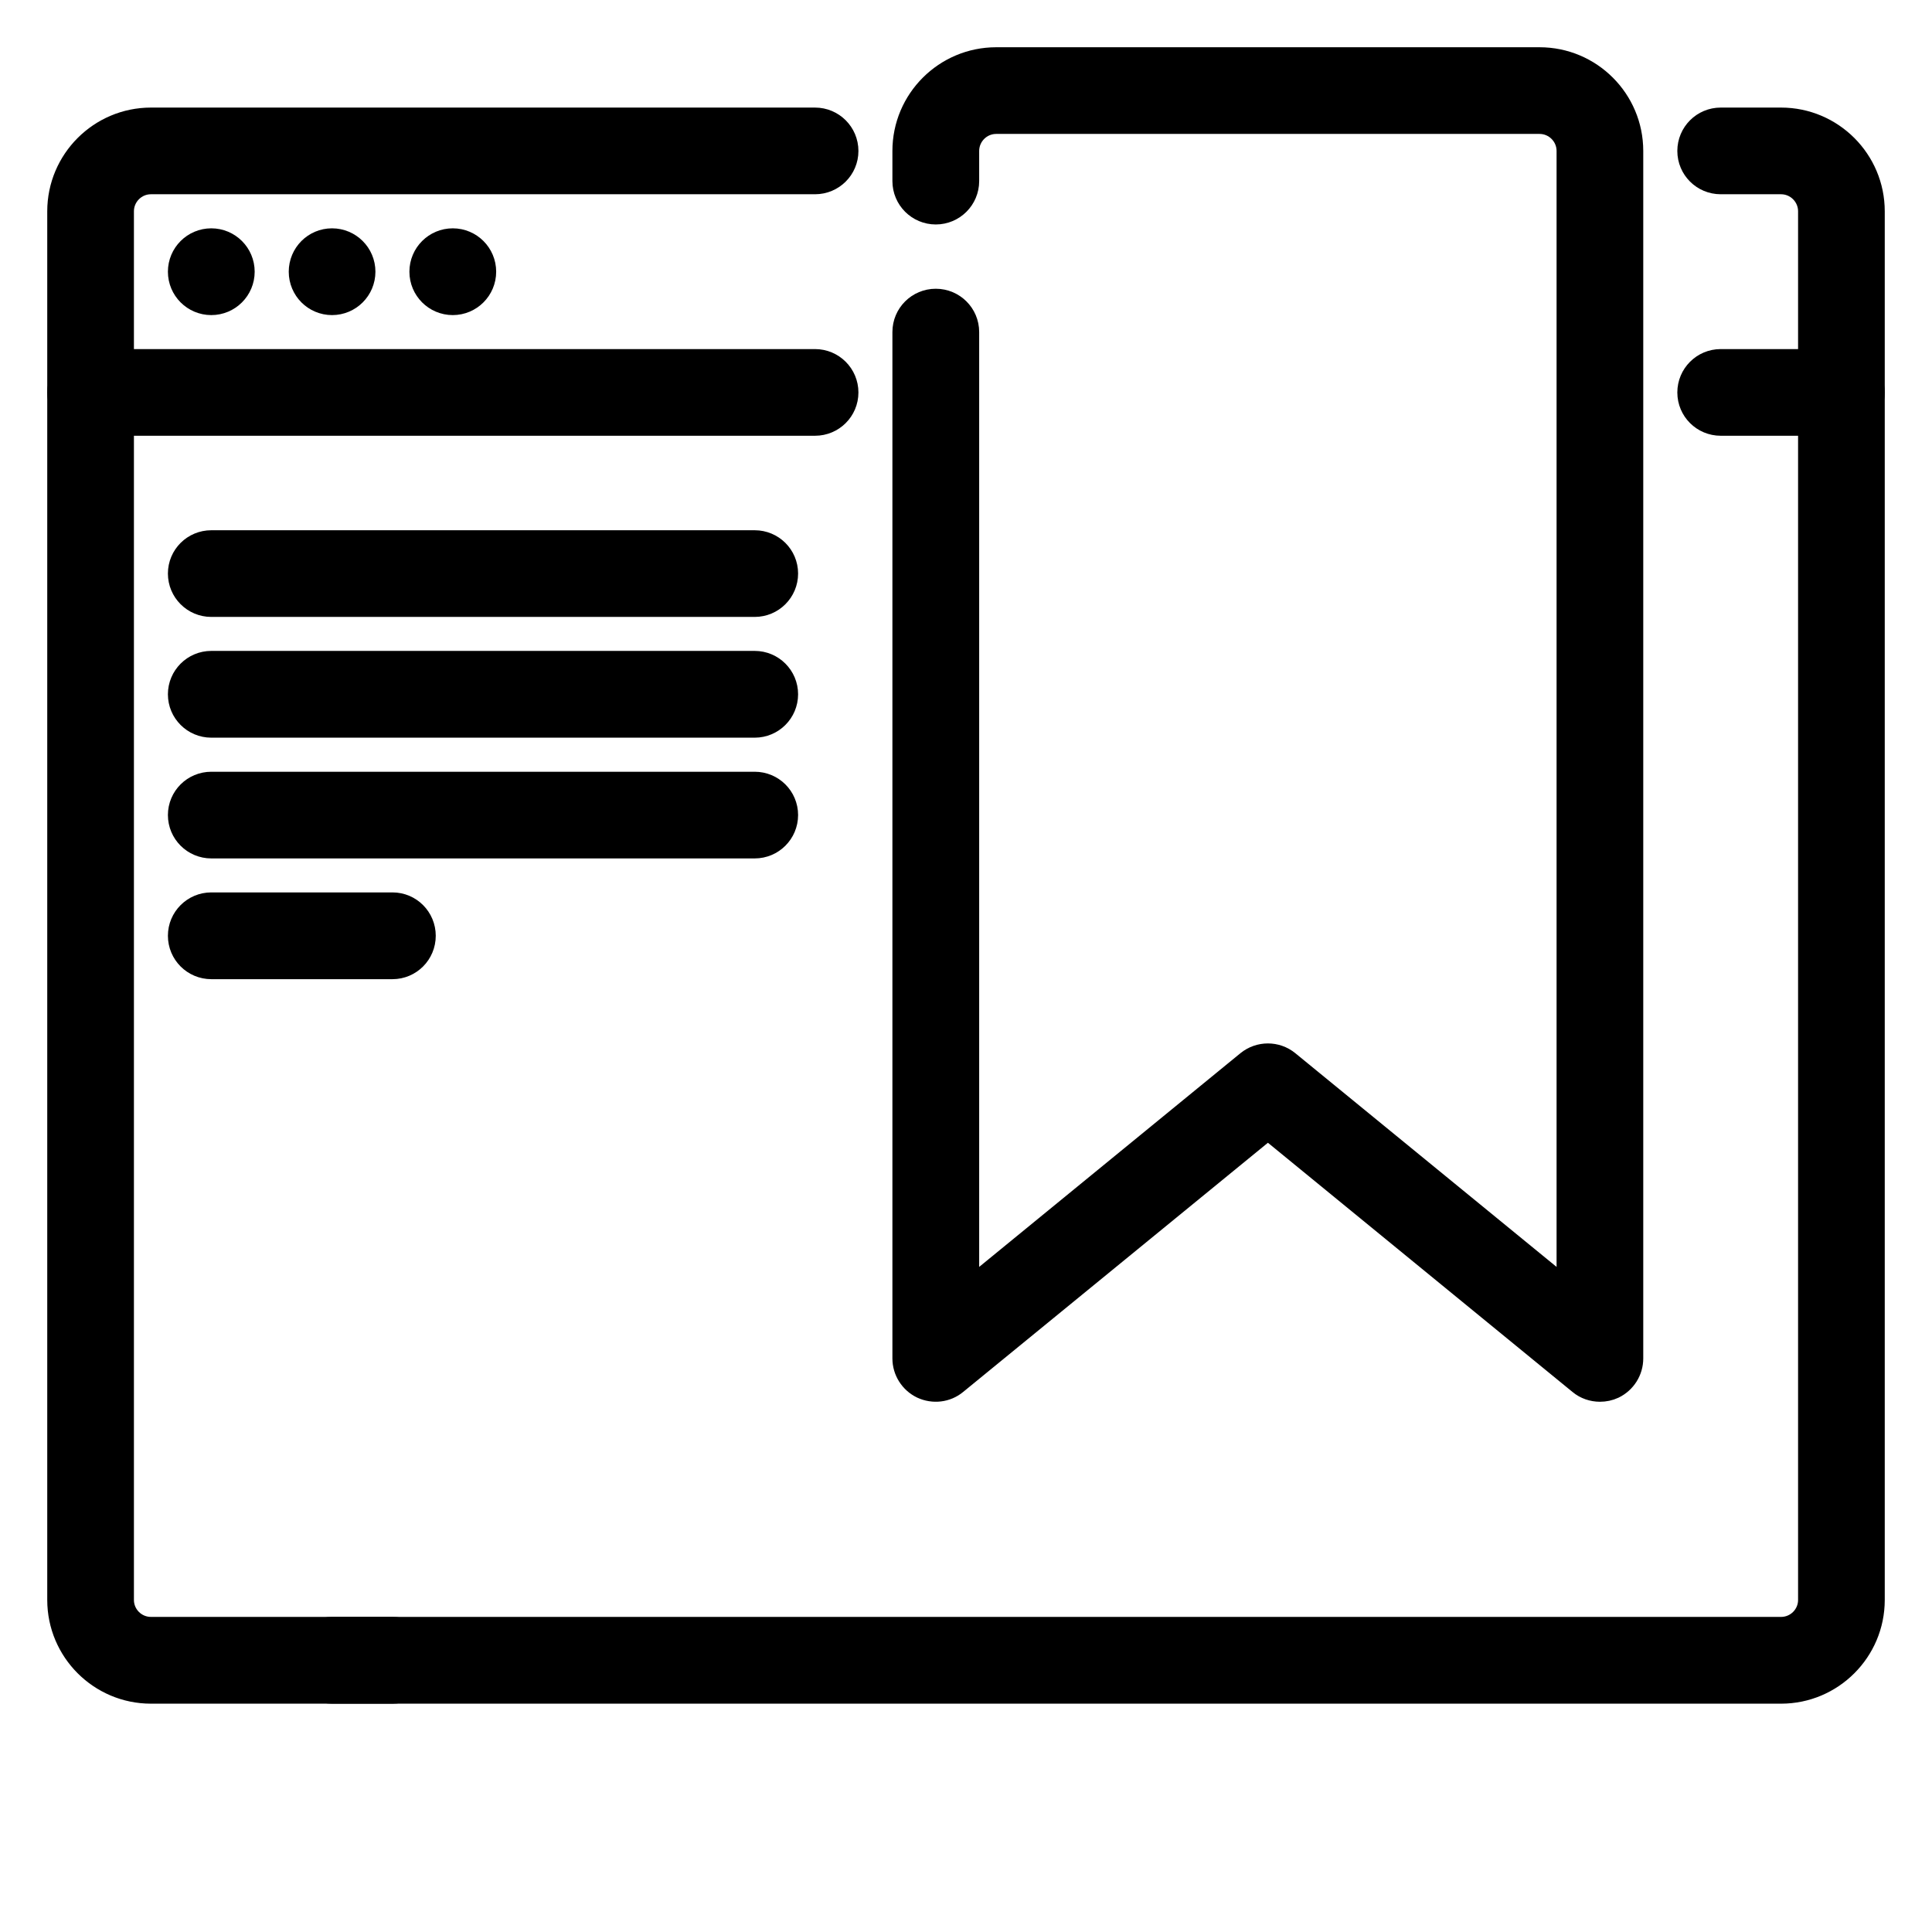 <?xml version="1.0" encoding="UTF-8"?>
<svg xmlns="http://www.w3.org/2000/svg" width="22" height="22" viewBox="0 0 22 22" fill="none">
  <path d="M5.156 3.438C5.346 3.438 5.5 3.284 5.5 3.094C5.5 2.904 5.346 2.75 5.156 2.75C4.966 2.75 4.812 2.904 4.812 3.094C4.812 3.284 4.966 3.438 5.156 3.438Z" fill="black" stroke="black" stroke-width="0.3"></path>
  <path d="M3.781 3.438C3.971 3.438 4.125 3.284 4.125 3.094C4.125 2.904 3.971 2.75 3.781 2.75C3.591 2.75 3.438 2.904 3.438 3.094C3.438 3.284 3.591 3.438 3.781 3.438Z" fill="black" stroke="black" stroke-width="0.3"></path>
  <path d="M2.406 3.438C2.596 3.438 2.75 3.284 2.75 3.094C2.75 2.904 2.596 2.75 2.406 2.75C2.216 2.75 2.062 2.904 2.062 3.094C2.062 3.284 2.216 3.438 2.406 3.438Z" fill="black" stroke="black" stroke-width="0.3"></path>
  <path d="M20.969 4.812H19.594C19.404 4.812 19.25 4.659 19.25 4.469C19.25 4.279 19.404 4.125 19.594 4.125H20.969C21.159 4.125 21.312 4.279 21.312 4.469C21.312 4.659 21.159 4.812 20.969 4.812Z" fill="black" stroke="black" stroke-width="0.3"></path>
  <path d="M9.281 4.812H1.031C0.842 4.812 0.688 4.659 0.688 4.469C0.688 4.279 0.842 4.125 1.031 4.125H9.281C9.471 4.125 9.625 4.279 9.625 4.469C9.625 4.659 9.471 4.812 9.281 4.812Z" fill="black" stroke="black" stroke-width="0.3"></path>
  <path d="M4.469 19.25H1.719C1.15 19.25 0.688 18.787 0.688 18.219V2.406C0.688 1.838 1.15 1.375 1.719 1.375H9.281C9.471 1.375 9.625 1.529 9.625 1.719C9.625 1.909 9.471 2.062 9.281 2.062H1.719C1.529 2.062 1.375 2.217 1.375 2.406V18.219C1.375 18.408 1.529 18.562 1.719 18.562H4.469C4.659 18.562 4.812 18.716 4.812 18.906C4.812 19.096 4.659 19.25 4.469 19.25Z" fill="black" stroke="black" stroke-width="0.3"></path>
  <path d="M20.281 19.25H3.781C3.591 19.25 3.438 19.096 3.438 18.906C3.438 18.716 3.591 18.562 3.781 18.562H20.281C20.471 18.562 20.625 18.408 20.625 18.219V2.406C20.625 2.217 20.471 2.062 20.281 2.062H19.594C19.404 2.062 19.25 1.909 19.25 1.719C19.25 1.529 19.404 1.375 19.594 1.375H20.281C20.85 1.375 21.312 1.838 21.312 2.406V18.219C21.312 18.787 20.85 19.25 20.281 19.25Z" fill="black" stroke="black" stroke-width="0.3"></path>
  <path d="M4.469 11H2.406C2.216 11 2.062 10.846 2.062 10.656C2.062 10.466 2.216 10.312 2.406 10.312H4.469C4.659 10.312 4.812 10.466 4.812 10.656C4.812 10.846 4.659 11 4.469 11Z" fill="black" stroke="black" stroke-width="0.3"></path>
  <path d="M8.594 6.875H2.406C2.216 6.875 2.062 6.721 2.062 6.531C2.062 6.341 2.216 6.188 2.406 6.188H8.594C8.784 6.188 8.938 6.341 8.938 6.531C8.938 6.721 8.784 6.875 8.594 6.875Z" fill="black" stroke="black" stroke-width="0.3"></path>
  <path d="M8.594 8.25H2.406C2.216 8.25 2.062 8.096 2.062 7.906C2.062 7.716 2.216 7.562 2.406 7.562H8.594C8.784 7.562 8.938 7.716 8.938 7.906C8.938 8.096 8.784 8.25 8.594 8.25Z" fill="black" stroke="black" stroke-width="0.3"></path>
  <path d="M8.594 9.625H2.406C2.216 9.625 2.062 9.471 2.062 9.281C2.062 9.091 2.216 8.938 2.406 8.938H8.594C8.784 8.938 8.938 9.091 8.938 9.281C8.938 9.471 8.784 9.625 8.594 9.625Z" fill="black" stroke="black" stroke-width="0.3"></path>
  <path d="M18.219 15.812C18.141 15.812 18.063 15.786 18.002 15.735L14.438 12.819L10.873 15.734C10.771 15.819 10.629 15.835 10.508 15.779C10.389 15.722 10.312 15.601 10.312 15.469V3.781C10.312 3.591 10.466 3.438 10.656 3.438C10.846 3.438 11 3.591 11 3.781V14.743L14.22 12.109C14.347 12.006 14.529 12.006 14.655 12.109L17.875 14.743V1.719C17.875 1.53 17.721 1.375 17.531 1.375H11.344C11.154 1.375 11 1.53 11 1.719V2.062C11 2.252 10.846 2.406 10.656 2.406C10.466 2.406 10.312 2.252 10.312 2.062V1.719C10.312 1.15 10.775 0.688 11.344 0.688H17.531C18.1 0.688 18.562 1.15 18.562 1.719V15.469C18.562 15.601 18.486 15.722 18.366 15.78C18.319 15.802 18.269 15.812 18.219 15.812Z" fill="black" stroke="black" stroke-width="0.3"></path>
</svg>
